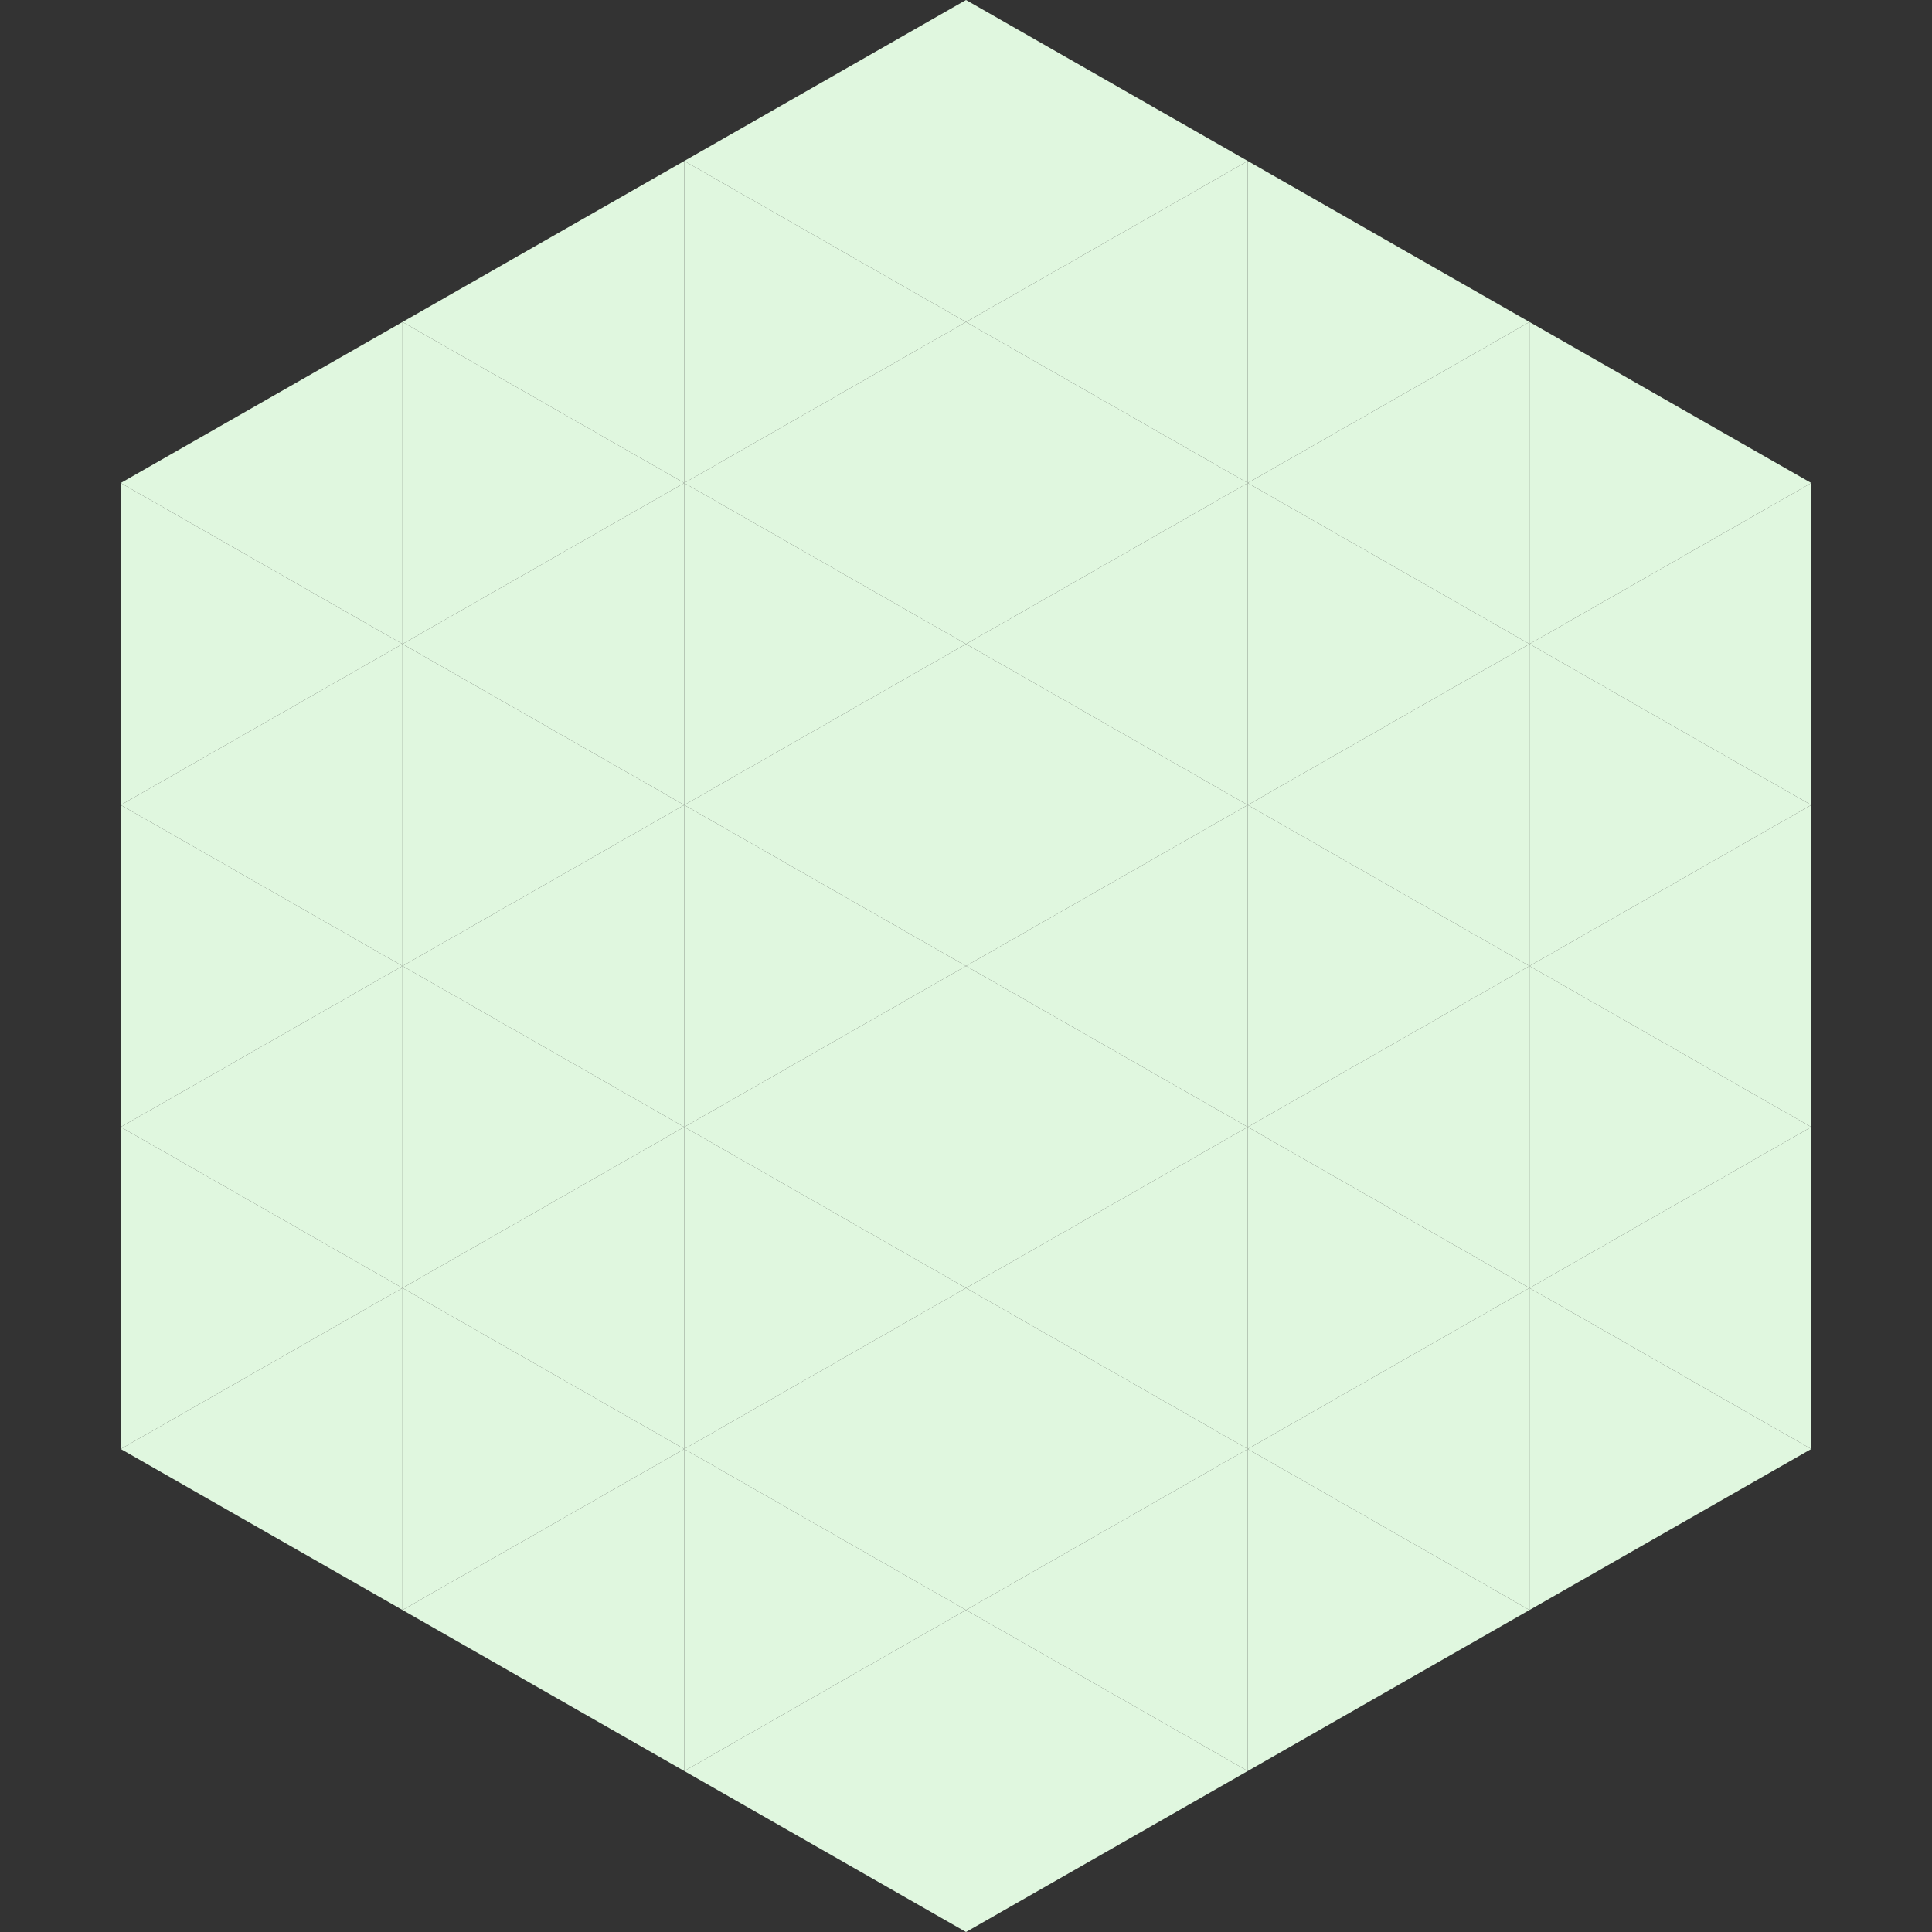 <?xml version="1.0"?>
<!-- Generated by SVGo -->
<svg width="240" height="240"
     xmlns="http://www.w3.org/2000/svg"
     xmlns:xlink="http://www.w3.org/1999/xlink">
<rect width="100%" height="100%" fill="#333333" stroke="none"/>
<polygon points="50,40 15,60 50,80" style="fill:rgb(224,247,223)" />
<polygon points="190,40 225,60 190,80" style="fill:rgb(224,247,223)" />
<polygon points="15,60 50,80 15,100" style="fill:rgb(224,247,223)" />
<polygon points="225,60 190,80 225,100" style="fill:rgb(224,247,223)" />
<polygon points="50,80 15,100 50,120" style="fill:rgb(224,247,223)" />
<polygon points="190,80 225,100 190,120" style="fill:rgb(224,247,223)" />
<polygon points="15,100 50,120 15,140" style="fill:rgb(224,247,223)" />
<polygon points="225,100 190,120 225,140" style="fill:rgb(224,247,223)" />
<polygon points="50,120 15,140 50,160" style="fill:rgb(224,247,223)" />
<polygon points="190,120 225,140 190,160" style="fill:rgb(224,247,223)" />
<polygon points="15,140 50,160 15,180" style="fill:rgb(224,247,223)" />
<polygon points="225,140 190,160 225,180" style="fill:rgb(224,247,223)" />
<polygon points="50,160 15,180 50,200" style="fill:rgb(224,247,223)" />
<polygon points="190,160 225,180 190,200" style="fill:rgb(224,247,223)" />
<polygon points="15,180 50,200 15,220" style="fill:rgb(255,255,255); fill-opacity:0" />
<polygon points="225,180 190,200 225,220" style="fill:rgb(255,255,255); fill-opacity:0" />
<polygon points="50,0 85,20 50,40" style="fill:rgb(255,255,255); fill-opacity:0" />
<polygon points="190,0 155,20 190,40" style="fill:rgb(255,255,255); fill-opacity:0" />
<polygon points="85,20 50,40 85,60" style="fill:rgb(224,247,223)" />
<polygon points="155,20 190,40 155,60" style="fill:rgb(224,247,223)" />
<polygon points="50,40 85,60 50,80" style="fill:rgb(224,247,223)" />
<polygon points="190,40 155,60 190,80" style="fill:rgb(224,247,223)" />
<polygon points="85,60 50,80 85,100" style="fill:rgb(224,247,223)" />
<polygon points="155,60 190,80 155,100" style="fill:rgb(224,247,223)" />
<polygon points="50,80 85,100 50,120" style="fill:rgb(224,247,223)" />
<polygon points="190,80 155,100 190,120" style="fill:rgb(224,247,223)" />
<polygon points="85,100 50,120 85,140" style="fill:rgb(224,247,223)" />
<polygon points="155,100 190,120 155,140" style="fill:rgb(224,247,223)" />
<polygon points="50,120 85,140 50,160" style="fill:rgb(224,247,223)" />
<polygon points="190,120 155,140 190,160" style="fill:rgb(224,247,223)" />
<polygon points="85,140 50,160 85,180" style="fill:rgb(224,247,223)" />
<polygon points="155,140 190,160 155,180" style="fill:rgb(224,247,223)" />
<polygon points="50,160 85,180 50,200" style="fill:rgb(224,247,223)" />
<polygon points="190,160 155,180 190,200" style="fill:rgb(224,247,223)" />
<polygon points="85,180 50,200 85,220" style="fill:rgb(224,247,223)" />
<polygon points="155,180 190,200 155,220" style="fill:rgb(224,247,223)" />
<polygon points="120,0 85,20 120,40" style="fill:rgb(224,247,223)" />
<polygon points="120,0 155,20 120,40" style="fill:rgb(224,247,223)" />
<polygon points="85,20 120,40 85,60" style="fill:rgb(224,247,223)" />
<polygon points="155,20 120,40 155,60" style="fill:rgb(224,247,223)" />
<polygon points="120,40 85,60 120,80" style="fill:rgb(224,247,223)" />
<polygon points="120,40 155,60 120,80" style="fill:rgb(224,247,223)" />
<polygon points="85,60 120,80 85,100" style="fill:rgb(224,247,223)" />
<polygon points="155,60 120,80 155,100" style="fill:rgb(224,247,223)" />
<polygon points="120,80 85,100 120,120" style="fill:rgb(224,247,223)" />
<polygon points="120,80 155,100 120,120" style="fill:rgb(224,247,223)" />
<polygon points="85,100 120,120 85,140" style="fill:rgb(224,247,223)" />
<polygon points="155,100 120,120 155,140" style="fill:rgb(224,247,223)" />
<polygon points="120,120 85,140 120,160" style="fill:rgb(224,247,223)" />
<polygon points="120,120 155,140 120,160" style="fill:rgb(224,247,223)" />
<polygon points="85,140 120,160 85,180" style="fill:rgb(224,247,223)" />
<polygon points="155,140 120,160 155,180" style="fill:rgb(224,247,223)" />
<polygon points="120,160 85,180 120,200" style="fill:rgb(224,247,223)" />
<polygon points="120,160 155,180 120,200" style="fill:rgb(224,247,223)" />
<polygon points="85,180 120,200 85,220" style="fill:rgb(224,247,223)" />
<polygon points="155,180 120,200 155,220" style="fill:rgb(224,247,223)" />
<polygon points="120,200 85,220 120,240" style="fill:rgb(224,247,223)" />
<polygon points="120,200 155,220 120,240" style="fill:rgb(224,247,223)" />
<polygon points="85,220 120,240 85,260" style="fill:rgb(255,255,255); fill-opacity:0" />
<polygon points="155,220 120,240 155,260" style="fill:rgb(255,255,255); fill-opacity:0" />
</svg>
